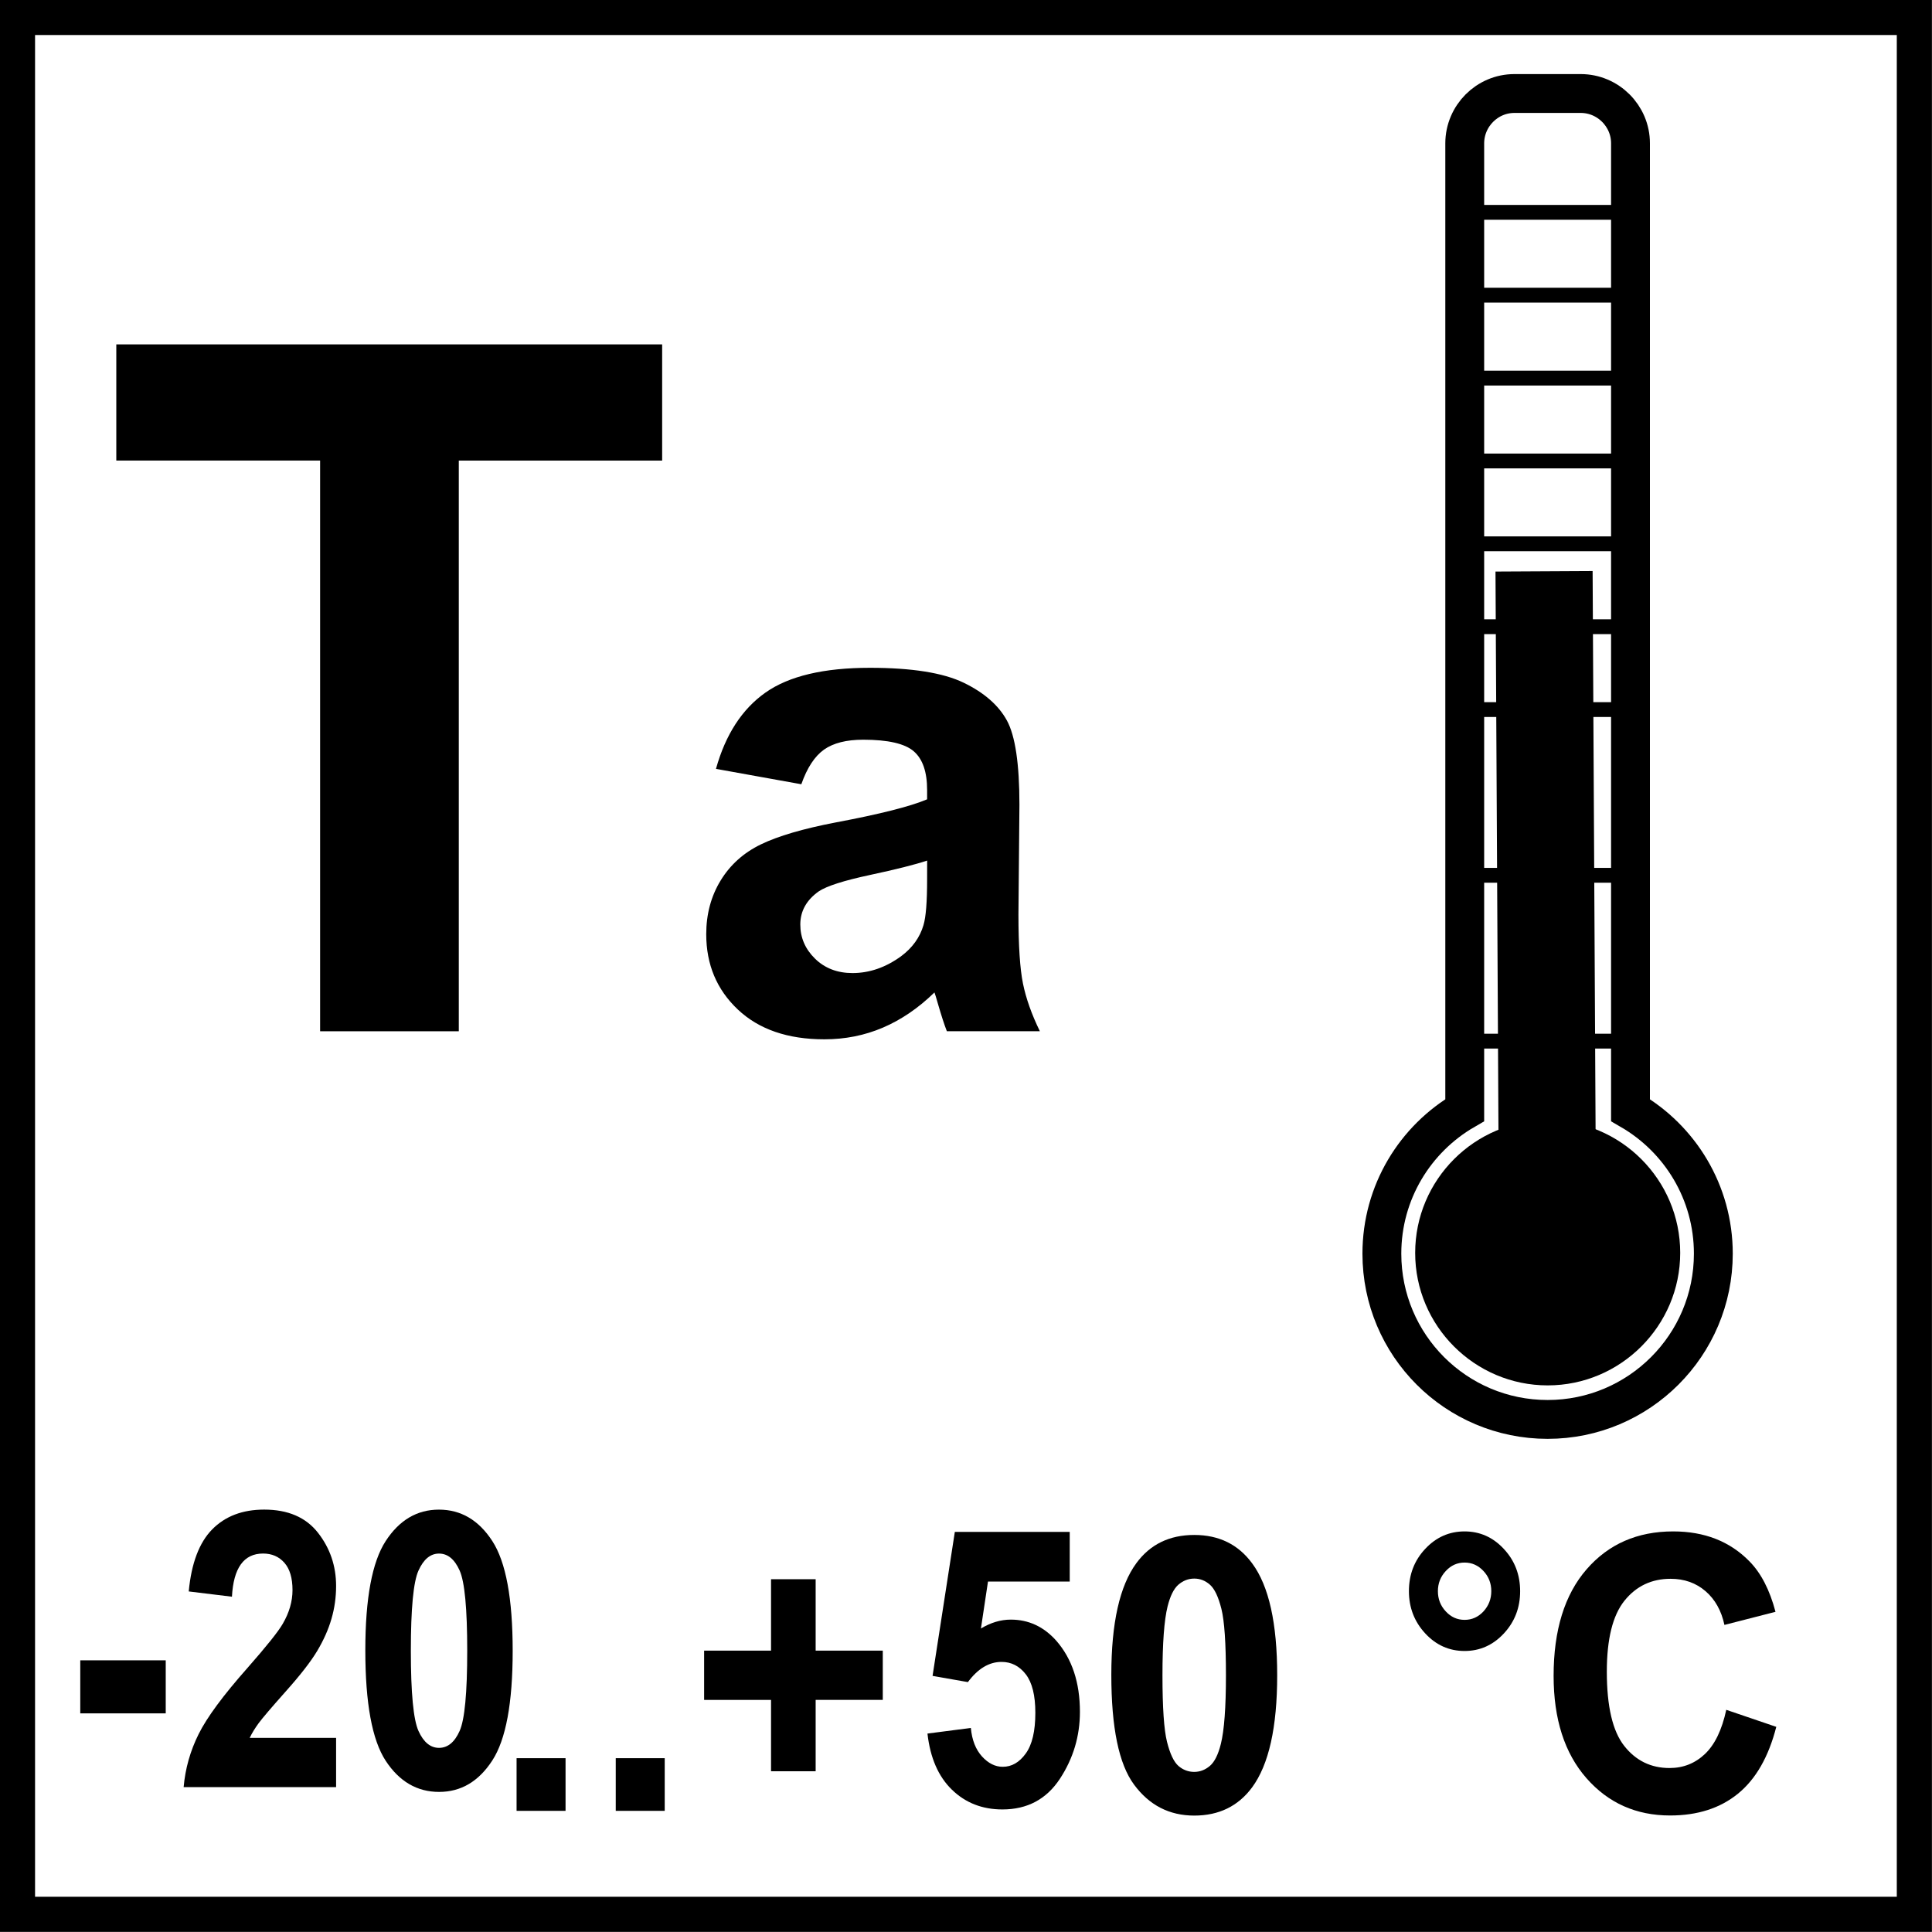 <?xml version="1.0" encoding="utf-8"?>
<!-- Generator: Adobe Illustrator 16.0.3, SVG Export Plug-In . SVG Version: 6.00 Build 0)  -->
<!DOCTYPE svg PUBLIC "-//W3C//DTD SVG 1.1//EN" "http://www.w3.org/Graphics/SVG/1.1/DTD/svg11.dtd">
<svg version="1.1" id="Layer_1" xmlns="http://www.w3.org/2000/svg" xmlns:xlink="http://www.w3.org/1999/xlink" x="0px" y="0px"
	 width="55px" height="55px" viewBox="0 0 55 55" enable-background="new 0 0 55 55" xml:space="preserve">
<g>
	<g>
		<path d="M53.998,0.997v53h-53v-53H53.998 M54.998-0.003h-55v55h55V-0.003L54.998-0.003z"/>
	</g>
</g>
<g>
	<g>
		<defs>
			<rect id="SVGID_1_" width="55" height="55"/>
		</defs>
		<clipPath id="SVGID_2_">
			<use xlink:href="#SVGID_1_"  overflow="visible"/>
		</clipPath>
		<path clip-path="url(#SVGID_2_)" fill="none" stroke="#000000" stroke-width="1.106" stroke-miterlimit="22.926" d="
			M43.111,2.662H45c0.779,0,1.417,0.639,1.417,1.417v27.524c1.409,0.817,2.358,2.34,2.358,4.086c0,2.606-2.115,4.719-4.717,4.719
			c-2.608,0-4.719-2.111-4.719-4.719c0-1.746,0.947-3.269,2.359-4.086V4.079C41.7,3.301,42.335,2.662,43.111,2.662z"/>
	</g>
	<g>
		<defs>
			<rect id="SVGID_3_" width="55" height="55"/>
		</defs>
		<clipPath id="SVGID_4_">
			<use xlink:href="#SVGID_3_"  overflow="visible"/>
		</clipPath>
		<path clip-path="url(#SVGID_4_)" d="M44.059,39.439c2.078,0,3.773-1.696,3.773-3.773c0-2.081-1.695-3.775-3.773-3.775
			s-3.772,1.694-3.772,3.775C40.285,37.743,41.98,39.439,44.059,39.439"/>
	</g>
	<g>
		<defs>
			<rect id="SVGID_5_" width="55" height="55"/>
		</defs>
		<clipPath id="SVGID_6_">
			<use xlink:href="#SVGID_5_"  overflow="visible"/>
		</clipPath>
		
			<line clip-path="url(#SVGID_6_)" fill="none" stroke="#000000" stroke-width="2.765" stroke-miterlimit="22.926" x1="44.059" y1="35.666" x2="43.956" y2="16.264"/>
	</g>
	<g>
		<defs>
			<rect id="SVGID_7_" width="55" height="55"/>
		</defs>
		<clipPath id="SVGID_8_">
			<use xlink:href="#SVGID_7_"  overflow="visible"/>
		</clipPath>
		
			<line clip-path="url(#SVGID_8_)" fill="none" stroke="#000000" stroke-width="0.422" stroke-miterlimit="22.926" x1="41.507" y1="17.841" x2="46.229" y2="17.841"/>
	</g>
	<g>
		<defs>
			<rect id="SVGID_9_" width="55" height="55"/>
		</defs>
		<clipPath id="SVGID_10_">
			<use xlink:href="#SVGID_9_"  overflow="visible"/>
		</clipPath>
		
			<line clip-path="url(#SVGID_10_)" fill="none" stroke="#000000" stroke-width="0.422" stroke-miterlimit="22.926" x1="41.507" y1="15.481" x2="46.229" y2="15.481"/>
	</g>
	<g>
		<defs>
			<rect id="SVGID_11_" width="55" height="55"/>
		</defs>
		<clipPath id="SVGID_12_">
			<use xlink:href="#SVGID_11_"  overflow="visible"/>
		</clipPath>
		
			<line clip-path="url(#SVGID_12_)" fill="none" stroke="#000000" stroke-width="0.422" stroke-miterlimit="22.926" x1="41.507" y1="20.2" x2="46.229" y2="20.2"/>
	</g>
	<g>
		<defs>
			<rect id="SVGID_13_" width="55" height="55"/>
		</defs>
		<clipPath id="SVGID_14_">
			<use xlink:href="#SVGID_13_"  overflow="visible"/>
		</clipPath>
		
			<line clip-path="url(#SVGID_14_)" fill="none" stroke="#000000" stroke-width="0.422" stroke-miterlimit="22.926" x1="41.507" y1="24.918" x2="46.229" y2="24.918"/>
	</g>
	<g>
		<defs>
			<rect id="SVGID_15_" width="55" height="55"/>
		</defs>
		<clipPath id="SVGID_16_">
			<use xlink:href="#SVGID_15_"  overflow="visible"/>
		</clipPath>
		
			<line clip-path="url(#SVGID_16_)" fill="none" stroke="#000000" stroke-width="0.422" stroke-miterlimit="22.926" x1="41.507" y1="29.639" x2="46.229" y2="29.639"/>
	</g>
	<g>
		<defs>
			<rect id="SVGID_17_" width="55" height="55"/>
		</defs>
		<clipPath id="SVGID_18_">
			<use xlink:href="#SVGID_17_"  overflow="visible"/>
		</clipPath>
		
			<line clip-path="url(#SVGID_18_)" fill="none" stroke="#000000" stroke-width="0.422" stroke-miterlimit="22.926" x1="41.507" y1="13.123" x2="46.229" y2="13.123"/>
	</g>
	<g>
		<defs>
			<rect id="SVGID_19_" width="55" height="55"/>
		</defs>
		<clipPath id="SVGID_20_">
			<use xlink:href="#SVGID_19_"  overflow="visible"/>
		</clipPath>
		
			<line clip-path="url(#SVGID_20_)" fill="none" stroke="#000000" stroke-width="0.422" stroke-miterlimit="22.926" x1="41.507" y1="10.764" x2="46.229" y2="10.764"/>
	</g>
	<g>
		<defs>
			<rect id="SVGID_21_" width="55" height="55"/>
		</defs>
		<clipPath id="SVGID_22_">
			<use xlink:href="#SVGID_21_"  overflow="visible"/>
		</clipPath>
		
			<line clip-path="url(#SVGID_22_)" fill="none" stroke="#000000" stroke-width="0.422" stroke-miterlimit="22.926" x1="41.507" y1="8.403" x2="46.229" y2="8.403"/>
	</g>
	<g>
		<defs>
			<rect id="SVGID_23_" width="55" height="55"/>
		</defs>
		<clipPath id="SVGID_24_">
			<use xlink:href="#SVGID_23_"  overflow="visible"/>
		</clipPath>
		
			<line clip-path="url(#SVGID_24_)" fill="none" stroke="#000000" stroke-width="0.422" stroke-miterlimit="22.926" x1="41.507" y1="6.045" x2="46.229" y2="6.045"/>
	</g>
</g>
<g>
	<path d="M9.113,29.357V13.111H3.311V9.804H18.85v3.308h-5.789v16.246H9.113L9.113,29.357z"/>
</g>
<g>
	<path d="M22.812,22.326l-2.43-0.438c0.273-0.978,0.743-1.702,1.41-2.172c0.667-0.47,1.658-0.705,2.973-0.705
		c1.194,0,2.083,0.142,2.667,0.424c0.585,0.283,0.995,0.642,1.233,1.077c0.237,0.435,0.356,1.234,0.356,2.396l-0.028,3.125
		c0,0.89,0.043,1.545,0.129,1.968c0.086,0.422,0.246,0.875,0.481,1.356h-2.648c-0.07-0.178-0.155-0.44-0.257-0.791
		c-0.045-0.157-0.076-0.264-0.096-0.313c-0.457,0.445-0.946,0.778-1.467,1.001c-0.521,0.223-1.077,0.333-1.667,0.333
		c-1.042,0-1.863-0.282-2.463-0.848c-0.6-0.566-0.9-1.28-0.9-2.144c0-0.572,0.137-1.082,0.41-1.529
		c0.273-0.448,0.656-0.791,1.148-1.029c0.492-0.238,1.202-0.446,2.129-0.624c1.251-0.235,2.119-0.454,2.601-0.658v-0.267
		c0-0.515-0.127-0.881-0.381-1.101c-0.254-0.219-0.734-0.329-1.439-0.329c-0.476,0-0.848,0.094-1.114,0.281
		C23.193,21.528,22.977,21.856,22.812,22.326z M26.394,24.499c-0.343,0.114-0.886,0.251-1.629,0.41
		c-0.743,0.159-1.229,0.314-1.458,0.467c-0.349,0.248-0.524,0.562-0.524,0.943c0,0.375,0.14,0.699,0.419,0.972
		c0.279,0.273,0.635,0.41,1.067,0.41c0.482,0,0.943-0.159,1.381-0.477c0.324-0.241,0.537-0.537,0.639-0.886
		c0.07-0.229,0.104-0.664,0.104-1.305L26.394,24.499L26.394,24.499z"/>
</g>
<g>
	<g>
		<defs>
			<rect id="SVGID_25_" width="55" height="55"/>
		</defs>
		<clipPath id="SVGID_26_">
			<use xlink:href="#SVGID_25_"  overflow="visible"/>
		</clipPath>
		<g clip-path="url(#SVGID_26_)">
			<path d="M14.706,51.551v-1.499H16.1v1.499H14.706z"/>
			<path d="M17.529,51.551v-1.499h1.394v1.499H17.529z"/>
			<path d="M21.95,50.425v-2.032h-1.905V46.99h1.905v-2.033h1.27v2.033h1.911v1.402H23.22v2.032H21.95z"/>
			<path d="M33.998,43.697c0.704,0,1.255,0.271,1.65,0.811c0.475,0.641,0.711,1.702,0.711,3.186c0,1.479-0.238,2.543-0.715,3.19
				c-0.395,0.533-0.942,0.802-1.646,0.802c-0.708,0-1.279-0.293-1.712-0.879c-0.435-0.584-0.649-1.627-0.649-3.129
				c0-1.473,0.237-2.533,0.715-3.181C32.744,43.964,33.293,43.697,33.998,43.697z M33.998,44.939c-0.169,0-0.318,0.059-0.452,0.174
				c-0.132,0.115-0.233,0.322-0.308,0.621c-0.096,0.389-0.145,1.041-0.145,1.959s0.043,1.548,0.129,1.892
				c0.086,0.343,0.194,0.571,0.325,0.687c0.13,0.112,0.28,0.17,0.449,0.17c0.168,0,0.317-0.059,0.451-0.174
				c0.132-0.115,0.233-0.322,0.308-0.621c0.096-0.385,0.145-1.035,0.145-1.953s-0.043-1.547-0.129-1.892
				c-0.086-0.343-0.194-0.571-0.326-0.688C34.314,44.998,34.166,44.939,33.998,44.939z"/>
			<path d="M40.109,45.298c0-0.474,0.154-0.875,0.465-1.206c0.31-0.331,0.683-0.496,1.119-0.496c0.436,0,0.81,0.166,1.119,0.5
				c0.309,0.331,0.463,0.732,0.463,1.202s-0.154,0.87-0.463,1.203C42.503,46.833,42.13,47,41.693,47
				c-0.438,0-0.811-0.167-1.119-0.499C40.266,46.168,40.109,45.768,40.109,45.298z M40.934,45.298c0,0.224,0.075,0.416,0.225,0.576
				c0.148,0.16,0.326,0.24,0.535,0.24s0.388-0.08,0.537-0.24c0.147-0.16,0.223-0.353,0.223-0.576c0-0.225-0.074-0.416-0.223-0.575
				c-0.149-0.16-0.328-0.24-0.537-0.24s-0.387,0.08-0.535,0.24C41.01,44.882,40.934,45.073,40.934,45.298z"/>
			<path d="M49.143,48.675l1.424,0.485c-0.219,0.854-0.582,1.488-1.09,1.902s-1.151,0.621-1.933,0.621
				c-0.966,0-1.76-0.354-2.382-1.063c-0.622-0.71-0.934-1.681-0.934-2.911c0-1.302,0.313-2.313,0.938-3.033
				c0.625-0.72,1.446-1.08,2.466-1.08c0.891,0,1.613,0.283,2.169,0.85c0.33,0.334,0.579,0.813,0.744,1.439l-1.454,0.373
				c-0.086-0.404-0.266-0.726-0.537-0.96c-0.273-0.235-0.604-0.353-0.996-0.353c-0.539,0-0.977,0.207-1.312,0.623
				c-0.336,0.418-0.503,1.092-0.503,2.022c0,0.989,0.165,1.693,0.496,2.113c0.33,0.419,0.761,0.629,1.289,0.629
				c0.391,0,0.727-0.133,1.008-0.399C48.816,49.667,49.02,49.248,49.143,48.675z"/>
		</g>
	</g>
</g>
<g>
</g>
<g>
	<rect x="26" y="43.5" fill="none" width="5.75" height="8.375"/>
	<path d="M26.403,49.351l1.235-0.16c0.032,0.344,0.138,0.613,0.317,0.811c0.18,0.197,0.376,0.295,0.591,0.295
		c0.255,0,0.473-0.125,0.655-0.378c0.183-0.252,0.273-0.639,0.273-1.16c0-0.493-0.09-0.858-0.271-1.094
		c-0.182-0.236-0.412-0.354-0.691-0.354c-0.355,0-0.674,0.192-0.958,0.575l-1.006-0.177l0.634-4.099h3.271v1.413h-2.327
		l-0.201,1.337c0.279-0.168,0.563-0.253,0.85-0.253c0.509,0,0.94,0.201,1.296,0.602c0.448,0.513,0.672,1.188,0.672,2.025
		c0,0.691-0.19,1.326-0.571,1.906c-0.382,0.58-0.927,0.871-1.636,0.871c-0.573,0-1.052-0.188-1.437-0.562
		C26.713,50.575,26.481,50.042,26.403,49.351z"/>
</g>
<g>
	<rect x="2" y="43" fill="none" width="13.5" height="8.375"/>
	<path d="M2.285,48.776v-1.51h2.433v1.51H2.285z"/>
	<path d="M9.568,49.474v1.402h-4.34c0.046-0.529,0.189-1.033,0.427-1.511c0.238-0.478,0.701-1.104,1.389-1.881
		c0.544-0.619,0.879-1.038,1.004-1.256c0.186-0.318,0.279-0.639,0.279-0.961c0-0.344-0.077-0.603-0.231-0.778
		c-0.154-0.175-0.356-0.263-0.607-0.263c-0.548,0-0.843,0.41-0.886,1.229l-1.23-0.15c0.075-0.802,0.298-1.391,0.668-1.767
		c0.371-0.376,0.864-0.563,1.48-0.563c0.677,0,1.187,0.22,1.531,0.659c0.344,0.44,0.516,0.945,0.516,1.514
		c0,0.322-0.044,0.635-0.132,0.937c-0.087,0.303-0.223,0.606-0.405,0.912c-0.183,0.307-0.487,0.697-0.913,1.173
		c-0.397,0.447-0.649,0.742-0.755,0.886c-0.105,0.143-0.19,0.282-0.255,0.418H9.568z"/>
	<path d="M12.495,42.976c0.626,0,1.133,0.298,1.52,0.894s0.58,1.638,0.58,3.126c0,1.485-0.193,2.525-0.58,3.121
		c-0.387,0.597-0.892,0.895-1.515,0.895c-0.626,0-1.133-0.296-1.52-0.886c-0.387-0.591-0.58-1.64-0.58-3.146
		c0-1.479,0.193-2.515,0.58-3.11S11.872,42.976,12.495,42.976z M12.498,44.227c-0.244,0-0.439,0.161-0.584,0.483
		c-0.146,0.321-0.218,1.083-0.218,2.285s0.073,1.963,0.218,2.283s0.34,0.48,0.584,0.48c0.248,0,0.444-0.161,0.587-0.482
		c0.144-0.322,0.216-1.083,0.216-2.281c0-1.202-0.072-1.964-0.216-2.285C12.941,44.388,12.746,44.227,12.498,44.227z"/>
</g>
</svg>
